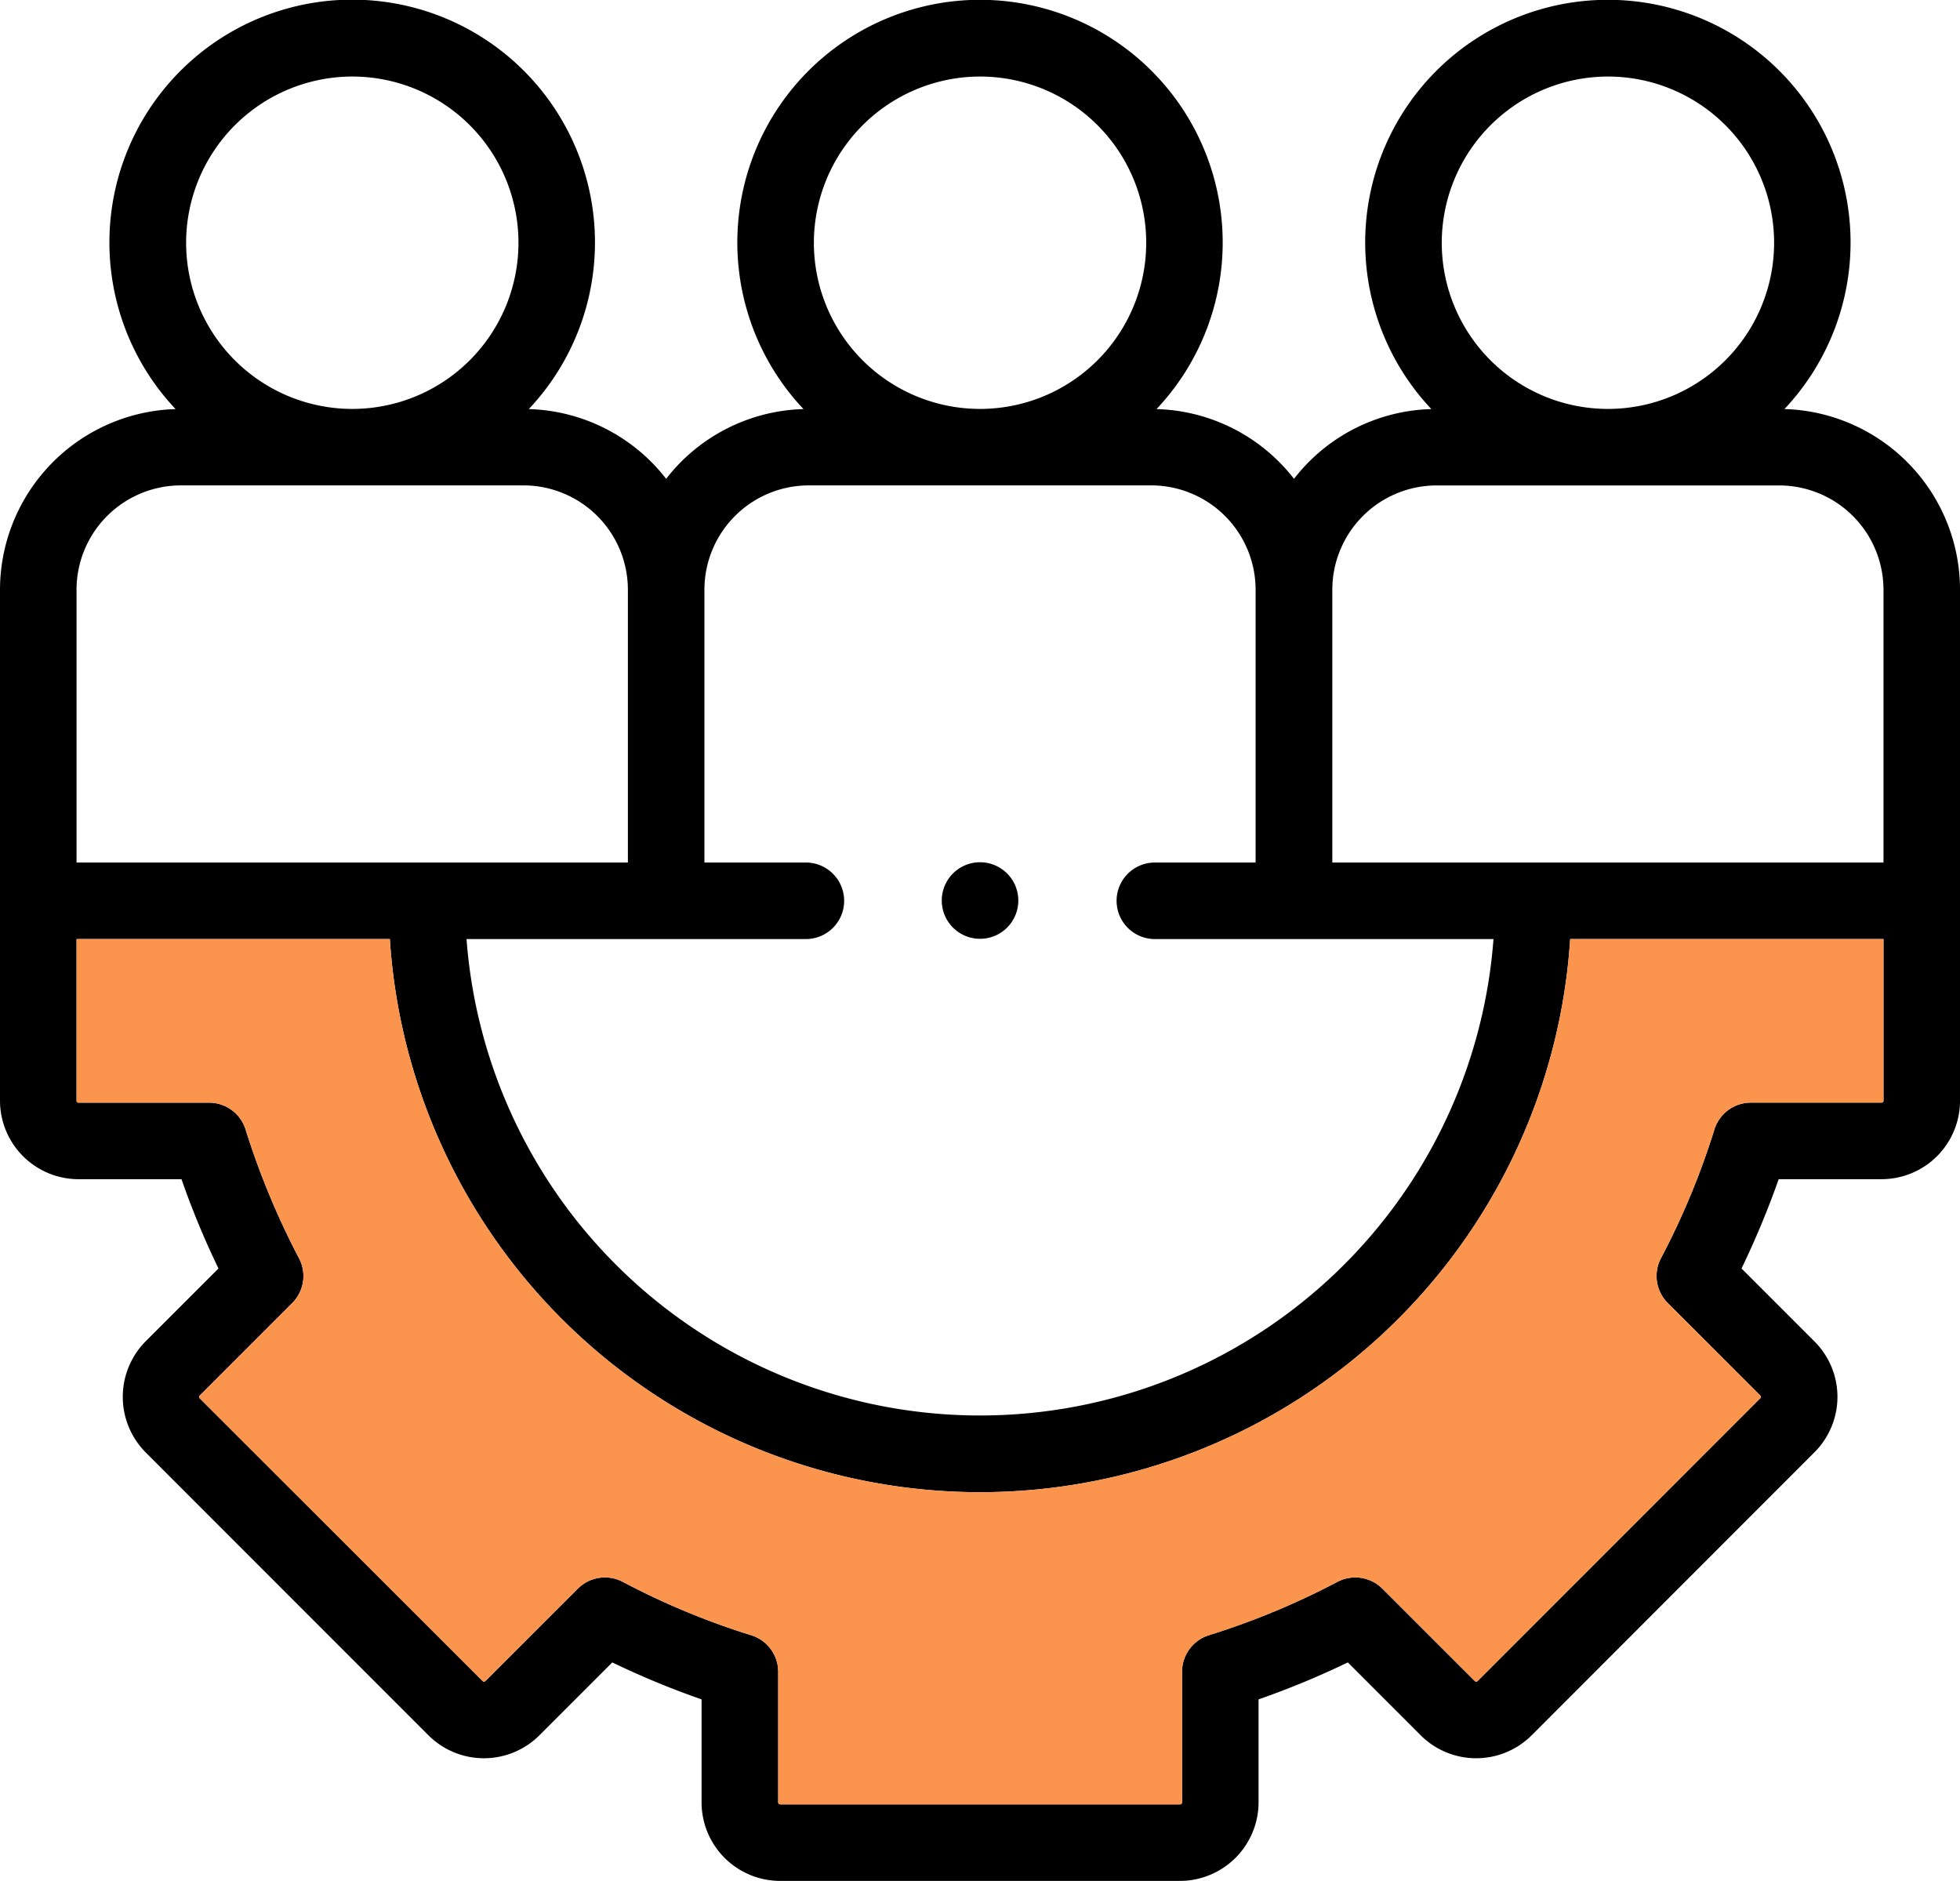 <svg id="Group_85081" data-name="Group 85081" xmlns="http://www.w3.org/2000/svg" xmlns:xlink="http://www.w3.org/1999/xlink" width="98.37" height="94.391" viewBox="0 0 98.37 94.391">
  <defs>
    <clipPath id="clip-path">
      <rect id="Rectangle_8658" data-name="Rectangle 8658" width="98.37" height="94.391" fill="none"/>
    </clipPath>
  </defs>
  <g id="Group_85080" data-name="Group 85080" clip-path="url(#clip-path)">
    <path id="Path_30488" data-name="Path 30488" d="M89.557,20.529a12.18,12.18,0,1,0-17.719,0,9.016,9.016,0,0,0-6.893,3.5,9.049,9.049,0,0,0-6.9-3.5,12.18,12.18,0,1,0-17.719,0,9.031,9.031,0,0,0-6.893,3.5,9.046,9.046,0,0,0-6.893-3.5,12.185,12.185,0,1,0-17.728,0A9.083,9.083,0,0,0,0,29.6V55.234a3.945,3.945,0,0,0,3.943,3.943H9.11a41.8,41.8,0,0,0,1.855,4.481L7.31,67.312a3.959,3.959,0,0,0,0,5.575L21.5,87.081a3.942,3.942,0,0,0,5.575,0l3.655-3.655a41.8,41.8,0,0,0,4.481,1.855v5.167a3.945,3.945,0,0,0,3.943,3.943H59.223a3.951,3.951,0,0,0,3.943-3.943V85.281a42.606,42.606,0,0,0,4.481-1.855L71.3,87.081a3.942,3.942,0,0,0,5.575,0L91.06,72.887a3.931,3.931,0,0,0,0-5.575l-3.655-3.655a43.864,43.864,0,0,0,1.865-4.481h5.158a3.939,3.939,0,0,0,3.943-3.943V29.6a9.077,9.077,0,0,0-8.813-9.073M80.7,3.841a8.34,8.34,0,1,1-8.34,8.34,8.352,8.352,0,0,1,8.34-8.34m-31.513,0a8.34,8.34,0,1,1-8.34,8.34,8.352,8.352,0,0,1,8.34-8.34M40.446,47.126a1.92,1.92,0,1,0,0-3.841H35.354V29.6a5.24,5.24,0,0,1,5.232-5.241h17.2A5.24,5.24,0,0,1,63.017,29.6V43.285H57.961a1.92,1.92,0,1,0,0,3.841H74.956a25.843,25.843,0,0,1-51.541,0ZM17.681,3.841a8.34,8.34,0,1,1-8.34,8.34,8.35,8.35,0,0,1,8.34-8.34M3.841,29.6a5.242,5.242,0,0,1,5.241-5.241h17.19A5.242,5.242,0,0,1,31.513,29.6V43.285H3.841ZM94.53,55.234a.1.1,0,0,1-.1.1H87.878a1.921,1.921,0,0,0-1.837,1.354,38.253,38.253,0,0,1-2.681,6.457,1.915,1.915,0,0,0,.343,2.245l4.638,4.638a.093.093,0,0,1,.028.074.112.112,0,0,1-.028.074L74.158,84.362a.1.1,0,0,1-.139,0l-4.638-4.638a1.929,1.929,0,0,0-2.254-.343,38.253,38.253,0,0,1-6.457,2.681A1.924,1.924,0,0,0,59.325,83.9v6.549a.1.1,0,0,1-.1.1H39.157a.1.1,0,0,1-.1-.1V83.9A1.921,1.921,0,0,0,37.7,82.062a37.847,37.847,0,0,1-6.447-2.681A1.927,1.927,0,0,0,29,79.724l-4.638,4.638a.1.1,0,0,1-.139,0L10.028,70.178a.113.113,0,0,1,0-.148l4.638-4.638a1.915,1.915,0,0,0,.343-2.245,39.034,39.034,0,0,1-2.681-6.457A1.918,1.918,0,0,0,10.5,55.336H3.943a.1.1,0,0,1-.1-.1V47.126H19.565a29.683,29.683,0,0,0,59.241,0H94.53Zm0-11.948H66.867V29.6A5.24,5.24,0,0,1,72.1,24.361H89.3A5.24,5.24,0,0,1,94.53,29.6Z" transform="translate(0 0)"/>
    <path id="Path_30489" data-name="Path 30489" d="M94.829,50.8v8.108a.1.1,0,0,1-.1.1H88.178a1.921,1.921,0,0,0-1.837,1.354,38.253,38.253,0,0,1-2.681,6.457A1.915,1.915,0,0,0,84,69.066L88.642,73.7a.093.093,0,0,1,.028.074.112.112,0,0,1-.028.074L74.458,88.037a.1.1,0,0,1-.139,0L69.68,83.4a1.929,1.929,0,0,0-2.254-.343,38.253,38.253,0,0,1-6.457,2.681,1.924,1.924,0,0,0-1.345,1.837v6.549a.1.1,0,0,1-.1.1H39.456a.1.1,0,0,1-.1-.1V87.573A1.921,1.921,0,0,0,38,85.736a37.847,37.847,0,0,1-6.447-2.681A1.927,1.927,0,0,0,29.3,83.4L24.66,88.037a.1.1,0,0,1-.139,0L10.328,73.853a.113.113,0,0,1,0-.148l4.638-4.638a1.915,1.915,0,0,0,.343-2.245,39.034,39.034,0,0,1-2.681-6.457A1.918,1.918,0,0,0,10.8,59.01H4.242a.1.1,0,0,1-.1-.1V50.8H19.864a29.683,29.683,0,0,0,59.241,0Z" transform="translate(-0.299 -3.674)" fill="#fb954d"/>
    <path id="Path_30490" data-name="Path 30490" d="M52.872,46.645a1.921,1.921,0,1,1-1.921,1.921,1.921,1.921,0,0,1,1.921-1.921" transform="translate(-3.685 -3.374)"/>
  </g>
</svg>
